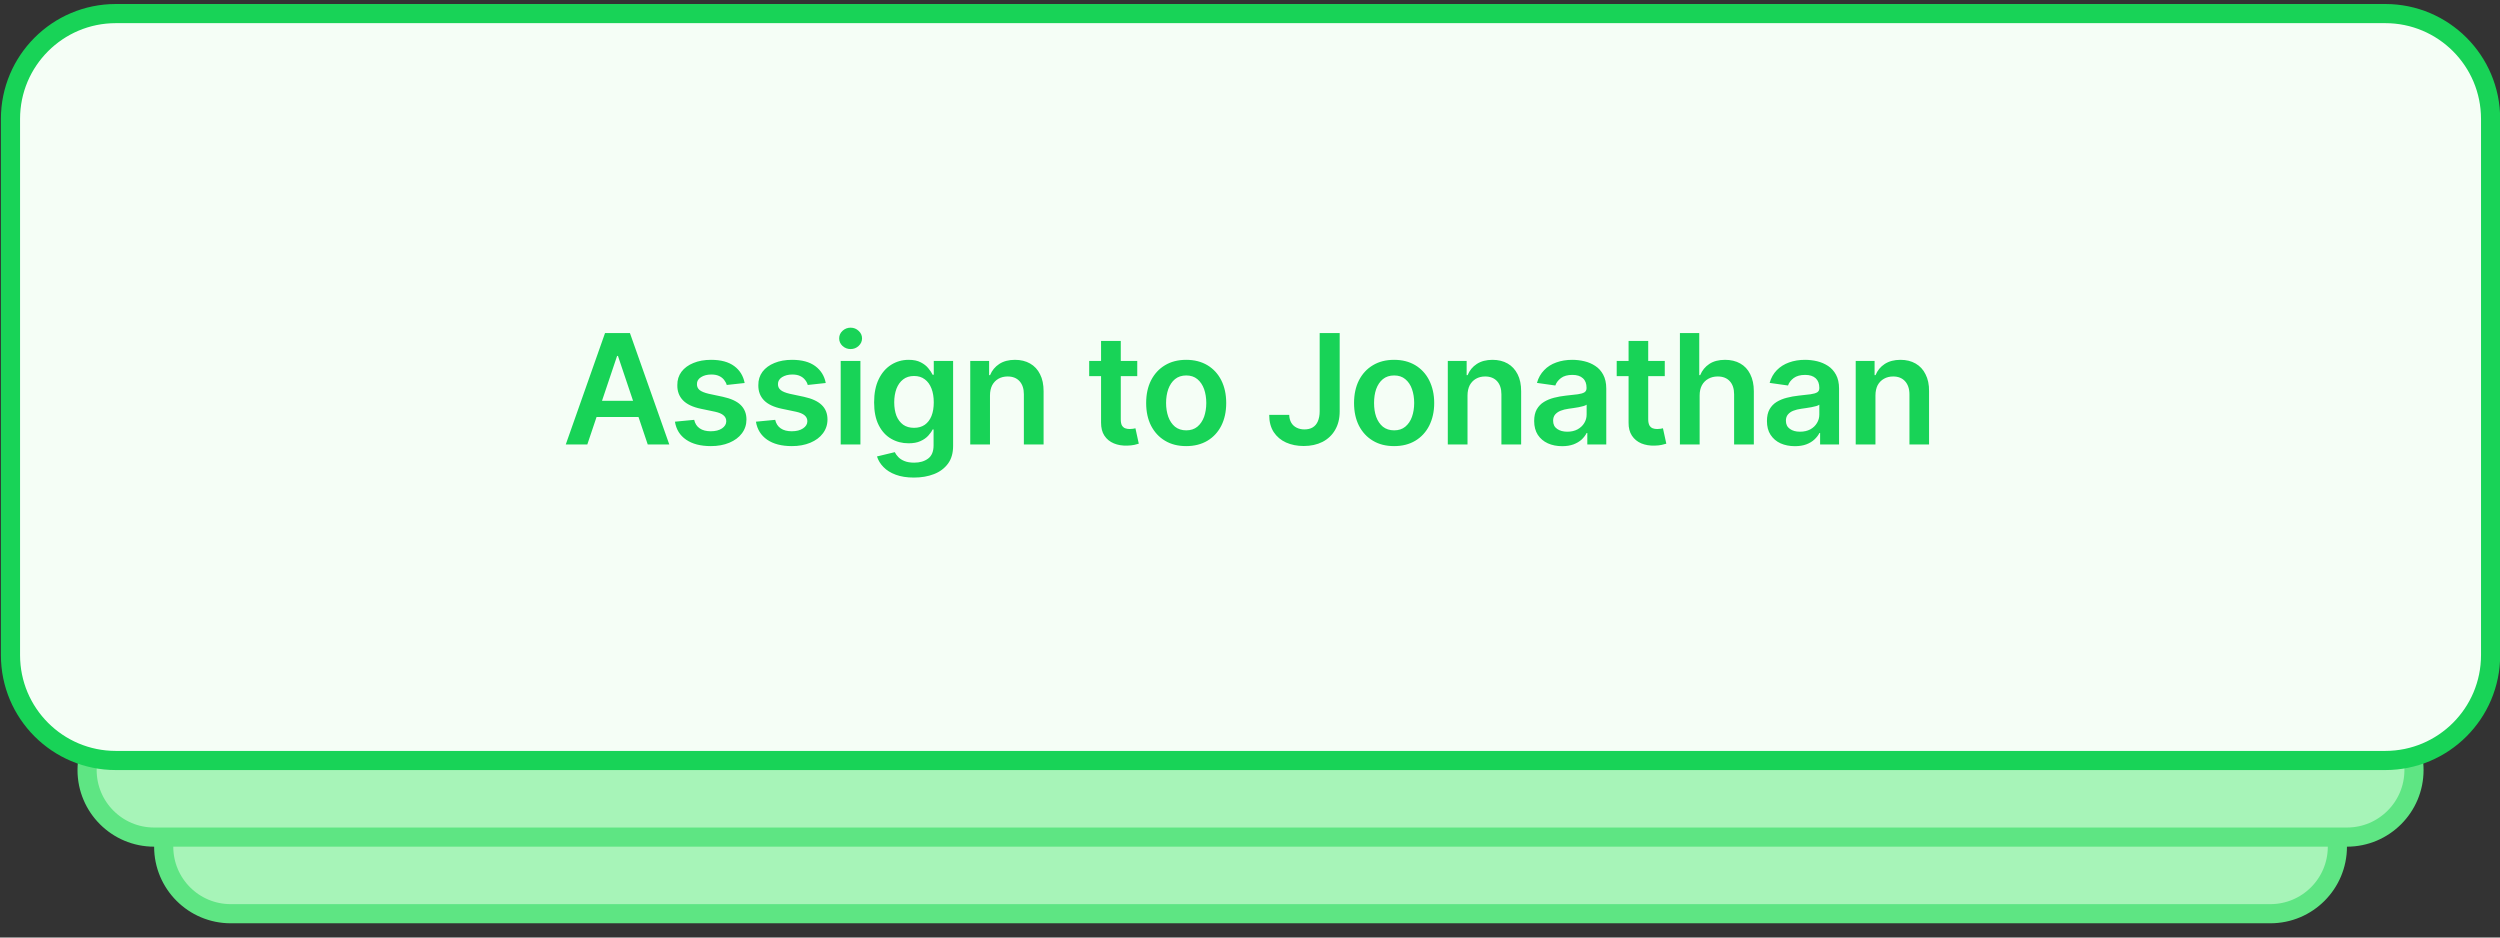 <svg xmlns="http://www.w3.org/2000/svg" width="144" height="54" viewBox="0 0 144 54" fill="none"><rect x="0" y="0" width="144" height="54" fill="#333333" stroke="none"/><path d="M130.772 44.908H13.29C11.157 44.908 9.429 46.636 9.429 48.769C9.429 50.901 11.157 52.63 13.29 52.63H130.772C132.905 52.63 134.633 50.901 134.633 48.769C134.633 46.636 132.905 44.908 130.772 44.908Z" fill="#A7F4B8" stroke="#5EE583" stroke-width="1.103"></path><path d="M135.185 40.495H8.877C6.745 40.495 5.016 42.224 5.016 44.356C5.016 46.488 6.745 48.217 8.877 48.217H135.185C137.317 48.217 139.046 46.488 139.046 44.356C139.046 42.224 137.317 40.495 135.185 40.495Z" fill="#A7F4B8" stroke="#5EE583" stroke-width="1.103"></path><path d="M137.391 0.782H6.671C3.32 0.782 0.604 3.499 0.604 6.849V37.737C0.604 41.088 3.32 43.804 6.671 43.804H137.391C140.742 43.804 143.458 41.088 143.458 37.737V6.849C143.458 3.499 140.742 0.782 137.391 0.782Z" fill="#F5FEF6" stroke="#18D357" stroke-width="1.103"></path><path d="M33.829 25.602H32.588L34.85 19.184H36.284L38.551 25.602H37.31L35.594 20.501H35.545L33.829 25.602ZM33.873 23.086H37.26V24.02H33.873V23.086ZM42.892 22.061L41.86 22.174C41.833 22.07 41.777 21.972 41.706 21.88C41.634 21.787 41.54 21.713 41.419 21.657C41.298 21.6 41.149 21.572 40.972 21.572C40.735 21.572 40.536 21.623 40.376 21.726C40.217 21.828 40.139 21.961 40.145 22.124C40.139 22.264 40.194 22.378 40.294 22.465C40.404 22.553 40.581 22.625 40.823 22.682L41.645 22.857C42.097 22.956 42.439 23.111 42.66 23.324C42.88 23.538 42.996 23.816 42.996 24.161C42.996 24.464 42.908 24.731 42.732 24.963C42.561 25.193 42.318 25.372 42.009 25.502C41.7 25.632 41.342 25.696 40.945 25.696C40.354 25.696 39.88 25.573 39.522 25.327C39.157 25.078 38.948 24.732 38.876 24.289L39.985 24.183C40.035 24.4 40.139 24.564 40.305 24.675C40.465 24.786 40.68 24.841 40.939 24.841C41.209 24.841 41.424 24.786 41.59 24.675C41.75 24.564 41.833 24.427 41.833 24.264C41.833 24.127 41.783 24.012 41.673 23.923C41.573 23.833 41.408 23.764 41.187 23.716L40.365 23.544C39.902 23.448 39.56 23.285 39.34 23.058C39.119 22.828 39.009 22.538 39.014 22.187C39.009 21.89 39.091 21.633 39.251 21.416C39.417 21.196 39.648 21.027 39.941 20.908C40.233 20.787 40.575 20.726 40.956 20.726C41.524 20.726 41.965 20.846 42.29 21.086C42.616 21.327 42.814 21.652 42.892 22.061ZM47.563 22.061L46.526 22.174C46.499 22.07 46.449 21.972 46.372 21.88C46.3 21.787 46.206 21.713 46.085 21.657C45.964 21.6 45.815 21.572 45.638 21.572C45.407 21.572 45.208 21.623 45.043 21.726C44.888 21.828 44.806 21.961 44.811 22.124C44.806 22.264 44.861 22.378 44.965 22.465C45.07 22.553 45.247 22.625 45.489 22.682L46.311 22.857C46.764 22.956 47.105 23.111 47.326 23.324C47.552 23.538 47.663 23.816 47.663 24.161C47.663 24.464 47.574 24.731 47.398 24.963C47.227 25.193 46.984 25.372 46.675 25.502C46.366 25.632 46.008 25.696 45.611 25.696C45.021 25.696 44.546 25.573 44.188 25.327C43.829 25.078 43.614 24.732 43.542 24.289L44.651 24.183C44.701 24.4 44.806 24.564 44.971 24.675C45.131 24.786 45.346 24.841 45.605 24.841C45.876 24.841 46.091 24.786 46.256 24.675C46.422 24.564 46.504 24.427 46.504 24.264C46.504 24.127 46.449 24.012 46.344 23.923C46.24 23.833 46.074 23.764 45.853 23.716L45.032 23.544C44.568 23.448 44.226 23.285 44.006 23.058C43.785 22.828 43.675 22.538 43.68 22.187C43.675 21.89 43.758 21.633 43.917 21.416C44.083 21.196 44.315 21.027 44.607 20.908C44.899 20.787 45.241 20.726 45.622 20.726C46.19 20.726 46.631 20.846 46.957 21.086C47.282 21.327 47.486 21.652 47.563 22.061ZM48.424 25.602V20.789H49.56V25.602H48.424ZM48.992 20.106C48.815 20.106 48.661 20.046 48.529 19.927C48.402 19.806 48.336 19.66 48.336 19.491C48.336 19.32 48.402 19.175 48.529 19.056C48.661 18.935 48.815 18.874 48.992 18.874C49.174 18.874 49.328 18.935 49.455 19.056C49.587 19.175 49.654 19.32 49.654 19.491C49.654 19.66 49.587 19.806 49.455 19.927C49.328 20.046 49.174 20.106 48.992 20.106ZM52.643 27.508C52.235 27.508 51.882 27.453 51.59 27.342C51.297 27.233 51.066 27.087 50.889 26.903C50.707 26.719 50.586 26.515 50.514 26.292L51.54 26.044C51.584 26.139 51.65 26.231 51.739 26.323C51.827 26.417 51.943 26.494 52.092 26.555C52.246 26.618 52.434 26.649 52.66 26.649C52.98 26.649 53.25 26.571 53.459 26.414C53.669 26.259 53.774 26.005 53.774 25.649V24.738H53.719C53.664 24.855 53.575 24.975 53.465 25.098C53.349 25.221 53.206 25.325 53.018 25.408C52.836 25.492 52.61 25.534 52.334 25.534C51.965 25.534 51.628 25.447 51.331 25.273C51.027 25.098 50.79 24.837 50.614 24.49C50.437 24.141 50.349 23.705 50.349 23.18C50.349 22.652 50.437 22.206 50.614 21.842C50.79 21.476 51.033 21.199 51.331 21.011C51.634 20.821 51.97 20.726 52.34 20.726C52.621 20.726 52.853 20.774 53.035 20.87C53.217 20.964 53.366 21.078 53.471 21.212C53.581 21.343 53.664 21.468 53.719 21.585H53.785V20.789H54.899V25.681C54.899 26.092 54.805 26.433 54.607 26.702C54.408 26.972 54.143 27.173 53.801 27.307C53.459 27.441 53.073 27.508 52.643 27.508ZM52.649 24.643C52.891 24.643 53.096 24.585 53.267 24.468C53.432 24.351 53.564 24.183 53.653 23.963C53.741 23.744 53.785 23.481 53.785 23.174C53.785 22.871 53.741 22.605 53.653 22.378C53.564 22.15 53.437 21.973 53.267 21.848C53.101 21.721 52.897 21.657 52.649 21.657C52.401 21.657 52.185 21.723 52.02 21.855C51.849 21.986 51.722 22.167 51.634 22.397C51.551 22.624 51.507 22.883 51.507 23.174C51.507 23.468 51.551 23.726 51.634 23.948C51.722 24.167 51.854 24.338 52.02 24.462C52.191 24.583 52.401 24.643 52.649 24.643ZM57.023 22.782V25.602H55.886V20.789H56.973V21.607H57.028C57.139 21.337 57.315 21.123 57.558 20.964C57.8 20.806 58.104 20.726 58.462 20.726C58.793 20.726 59.085 20.797 59.334 20.939C59.582 21.081 59.775 21.287 59.907 21.557C60.045 21.826 60.111 22.153 60.111 22.538V25.602H58.975V22.713C58.975 22.391 58.892 22.14 58.727 21.958C58.562 21.776 58.335 21.685 58.038 21.685C57.844 21.685 57.662 21.729 57.508 21.817C57.359 21.903 57.238 22.027 57.15 22.189C57.067 22.353 57.023 22.55 57.023 22.782ZM65.506 20.789V21.667H62.737V20.789H65.506ZM63.421 19.636H64.557V24.155C64.557 24.308 64.579 24.424 64.623 24.506C64.673 24.585 64.734 24.64 64.811 24.669C64.888 24.698 64.976 24.712 65.07 24.712C65.142 24.712 65.202 24.707 65.263 24.697C65.324 24.686 65.368 24.677 65.401 24.669L65.594 25.556C65.533 25.577 65.445 25.599 65.335 25.625C65.219 25.649 65.086 25.664 64.927 25.668C64.64 25.676 64.386 25.634 64.16 25.54C63.928 25.444 63.746 25.295 63.614 25.095C63.481 24.894 63.421 24.643 63.421 24.343V19.636ZM68.324 25.696C67.855 25.696 67.447 25.593 67.105 25.386C66.758 25.18 66.493 24.89 66.3 24.518C66.112 24.146 66.019 23.712 66.019 23.214C66.019 22.717 66.112 22.282 66.3 21.908C66.493 21.534 66.758 21.244 67.105 21.037C67.447 20.83 67.855 20.726 68.324 20.726C68.793 20.726 69.201 20.83 69.549 21.037C69.891 21.244 70.161 21.534 70.348 21.908C70.536 22.282 70.63 22.717 70.63 23.214C70.63 23.712 70.536 24.146 70.348 24.518C70.161 24.89 69.891 25.18 69.549 25.386C69.201 25.593 68.793 25.696 68.324 25.696ZM68.33 24.788C68.583 24.788 68.798 24.718 68.969 24.578C69.14 24.435 69.267 24.246 69.356 24.007C69.438 23.769 69.482 23.504 69.482 23.212C69.482 22.917 69.438 22.651 69.356 22.412C69.267 22.172 69.14 21.981 68.969 21.839C68.798 21.697 68.583 21.626 68.33 21.626C68.07 21.626 67.855 21.697 67.679 21.839C67.508 21.981 67.381 22.172 67.293 22.412C67.21 22.651 67.166 22.917 67.166 23.212C67.166 23.504 67.21 23.769 67.293 24.007C67.381 24.246 67.508 24.435 67.679 24.578C67.855 24.718 68.07 24.788 68.33 24.788ZM76.013 19.184H77.166V23.697C77.166 24.11 77.077 24.467 76.901 24.766C76.73 25.062 76.487 25.291 76.178 25.452C75.864 25.611 75.505 25.69 75.092 25.69C74.717 25.69 74.38 25.623 74.077 25.489C73.779 25.354 73.542 25.154 73.365 24.888C73.194 24.622 73.106 24.293 73.106 23.898H74.259C74.264 24.071 74.303 24.22 74.375 24.346C74.447 24.471 74.551 24.567 74.684 24.634C74.816 24.701 74.965 24.734 75.136 24.734C75.323 24.734 75.483 24.696 75.61 24.619C75.743 24.539 75.842 24.422 75.908 24.268C75.974 24.113 76.013 23.923 76.013 23.697V19.184ZM80.299 25.696C79.83 25.696 79.422 25.593 79.08 25.386C78.732 25.18 78.467 24.89 78.274 24.518C78.087 24.146 77.993 23.712 77.993 23.214C77.993 22.717 78.087 22.282 78.274 21.908C78.467 21.534 78.732 21.244 79.08 21.037C79.422 20.83 79.83 20.726 80.299 20.726C80.773 20.726 81.175 20.83 81.523 21.037C81.865 21.244 82.135 21.534 82.323 21.908C82.51 22.282 82.61 22.717 82.61 23.214C82.61 23.712 82.51 24.146 82.323 24.518C82.135 24.89 81.865 25.18 81.523 25.386C81.175 25.593 80.773 25.696 80.299 25.696ZM80.304 24.788C80.563 24.788 80.773 24.718 80.944 24.578C81.115 24.435 81.247 24.246 81.33 24.007C81.413 23.769 81.457 23.504 81.457 23.212C81.457 22.917 81.413 22.651 81.33 22.412C81.247 22.172 81.115 21.981 80.944 21.839C80.773 21.697 80.563 21.626 80.304 21.626C80.045 21.626 79.83 21.697 79.653 21.839C79.482 21.981 79.355 22.172 79.267 22.412C79.184 22.651 79.146 22.917 79.146 23.212C79.146 23.504 79.184 23.769 79.267 24.007C79.355 24.246 79.482 24.435 79.653 24.578C79.83 24.718 80.045 24.788 80.304 24.788ZM84.529 22.782V25.602H83.393V20.789H84.479V21.607H84.535C84.645 21.337 84.821 21.123 85.064 20.964C85.307 20.806 85.61 20.726 85.969 20.726C86.299 20.726 86.592 20.797 86.84 20.939C87.088 21.081 87.276 21.287 87.414 21.557C87.552 21.826 87.618 22.153 87.618 22.538V25.602H86.481V22.713C86.481 22.391 86.399 22.14 86.233 21.958C86.068 21.776 85.836 21.685 85.544 21.685C85.345 21.685 85.169 21.729 85.014 21.817C84.865 21.903 84.744 22.027 84.656 22.189C84.573 22.353 84.529 22.55 84.529 22.782ZM89.978 25.7C89.675 25.7 89.399 25.645 89.157 25.537C88.914 25.426 88.721 25.263 88.578 25.048C88.44 24.832 88.368 24.567 88.368 24.252C88.368 23.98 88.418 23.756 88.517 23.578C88.622 23.401 88.754 23.258 88.93 23.152C89.102 23.046 89.3 22.965 89.515 22.91C89.736 22.854 89.962 22.813 90.194 22.788C90.48 22.759 90.707 22.733 90.883 22.71C91.06 22.685 91.186 22.647 91.264 22.597C91.346 22.545 91.385 22.465 91.385 22.356V22.337C91.385 22.101 91.319 21.918 91.175 21.788C91.037 21.659 90.833 21.594 90.574 21.594C90.293 21.594 90.072 21.655 89.912 21.776C89.752 21.897 89.642 22.041 89.587 22.205L88.528 22.055C88.611 21.762 88.749 21.518 88.942 21.322C89.129 21.123 89.366 20.975 89.642 20.877C89.923 20.776 90.227 20.726 90.563 20.726C90.8 20.726 91.026 20.753 91.258 20.808C91.49 20.862 91.699 20.952 91.887 21.077C92.08 21.201 92.229 21.369 92.345 21.582C92.46 21.795 92.521 22.061 92.521 22.381V25.602H91.429V24.941H91.39C91.324 25.075 91.225 25.2 91.104 25.317C90.977 25.432 90.822 25.525 90.635 25.596C90.447 25.665 90.232 25.7 89.978 25.7ZM90.276 24.866C90.502 24.866 90.701 24.821 90.867 24.731C91.032 24.64 91.164 24.518 91.253 24.368C91.346 24.218 91.39 24.053 91.39 23.876V23.309C91.352 23.338 91.291 23.365 91.209 23.39C91.126 23.415 91.032 23.437 90.927 23.456C90.822 23.475 90.718 23.491 90.618 23.506C90.513 23.52 90.425 23.533 90.348 23.544C90.183 23.567 90.028 23.604 89.896 23.657C89.763 23.708 89.659 23.782 89.576 23.876C89.499 23.968 89.46 24.087 89.46 24.233C89.46 24.442 89.537 24.6 89.692 24.706C89.846 24.813 90.039 24.866 90.276 24.866ZM95.891 20.789V21.667H93.122V20.789H95.891ZM93.806 19.636H94.937V24.155C94.937 24.308 94.965 24.424 95.009 24.506C95.058 24.585 95.119 24.64 95.196 24.669C95.273 24.698 95.362 24.712 95.456 24.712C95.527 24.712 95.588 24.707 95.648 24.697C95.709 24.686 95.753 24.677 95.786 24.669L95.98 25.556C95.919 25.577 95.831 25.599 95.715 25.625C95.604 25.649 95.472 25.664 95.312 25.668C95.025 25.676 94.772 25.634 94.54 25.54C94.314 25.444 94.132 25.295 93.999 25.095C93.867 24.894 93.801 24.643 93.806 24.343V19.636ZM97.899 22.782V25.602H96.763V19.184H97.877V21.607H97.932C98.042 21.335 98.219 21.121 98.456 20.964C98.693 20.806 98.996 20.726 99.361 20.726C99.697 20.726 99.989 20.796 100.238 20.936C100.486 21.076 100.679 21.281 100.811 21.55C100.949 21.82 101.021 22.149 101.021 22.538V25.602H99.885V22.713C99.885 22.389 99.802 22.138 99.636 21.958C99.471 21.776 99.239 21.685 98.941 21.685C98.737 21.685 98.561 21.729 98.401 21.817C98.246 21.903 98.12 22.027 98.031 22.189C97.943 22.353 97.899 22.55 97.899 22.782ZM103.387 25.7C103.078 25.7 102.808 25.645 102.56 25.537C102.317 25.426 102.129 25.263 101.986 25.048C101.843 24.832 101.776 24.567 101.776 24.252C101.776 23.98 101.826 23.756 101.925 23.578C102.025 23.401 102.162 23.258 102.333 23.152C102.51 23.046 102.703 22.965 102.924 22.91C103.139 22.854 103.37 22.813 103.602 22.788C103.883 22.759 104.115 22.733 104.286 22.71C104.462 22.685 104.589 22.647 104.672 22.597C104.755 22.545 104.793 22.465 104.793 22.356V22.337C104.793 22.101 104.722 21.918 104.584 21.788C104.44 21.659 104.242 21.594 103.977 21.594C103.701 21.594 103.481 21.655 103.315 21.776C103.155 21.897 103.045 22.041 102.99 22.205L101.931 22.055C102.014 21.762 102.151 21.518 102.344 21.322C102.538 21.123 102.775 20.975 103.05 20.877C103.326 20.776 103.635 20.726 103.972 20.726C104.203 20.726 104.435 20.753 104.667 20.808C104.893 20.862 105.102 20.952 105.295 21.077C105.483 21.201 105.637 21.369 105.753 21.582C105.869 21.795 105.93 22.061 105.93 22.381V25.602H104.838V24.941H104.799C104.733 25.075 104.633 25.2 104.507 25.317C104.385 25.432 104.231 25.525 104.043 25.596C103.856 25.665 103.635 25.7 103.387 25.7ZM103.679 24.866C103.905 24.866 104.104 24.821 104.275 24.731C104.44 24.64 104.567 24.518 104.656 24.368C104.749 24.218 104.793 24.053 104.793 23.876V23.309C104.76 23.338 104.7 23.365 104.617 23.39C104.529 23.415 104.435 23.437 104.33 23.456C104.225 23.475 104.126 23.491 104.021 23.506C103.922 23.52 103.828 23.533 103.757 23.544C103.586 23.567 103.437 23.604 103.299 23.657C103.166 23.708 103.062 23.782 102.984 23.876C102.907 23.968 102.868 24.087 102.868 24.233C102.868 24.442 102.946 24.6 103.1 24.706C103.249 24.813 103.442 24.866 103.679 24.866ZM108.026 22.782V25.602H106.889V20.789H107.976V21.607H108.031C108.141 21.337 108.318 21.123 108.561 20.964C108.809 20.806 109.107 20.726 109.465 20.726C109.802 20.726 110.088 20.797 110.337 20.939C110.585 21.081 110.778 21.287 110.91 21.557C111.048 21.826 111.12 22.153 111.114 22.538V25.602H109.984V22.713C109.984 22.391 109.895 22.14 109.73 21.958C109.564 21.776 109.338 21.685 109.046 21.685C108.847 21.685 108.671 21.729 108.516 21.817C108.362 21.903 108.241 22.027 108.152 22.189C108.07 22.353 108.026 22.55 108.026 22.782Z" fill="#18D357"></path></svg>